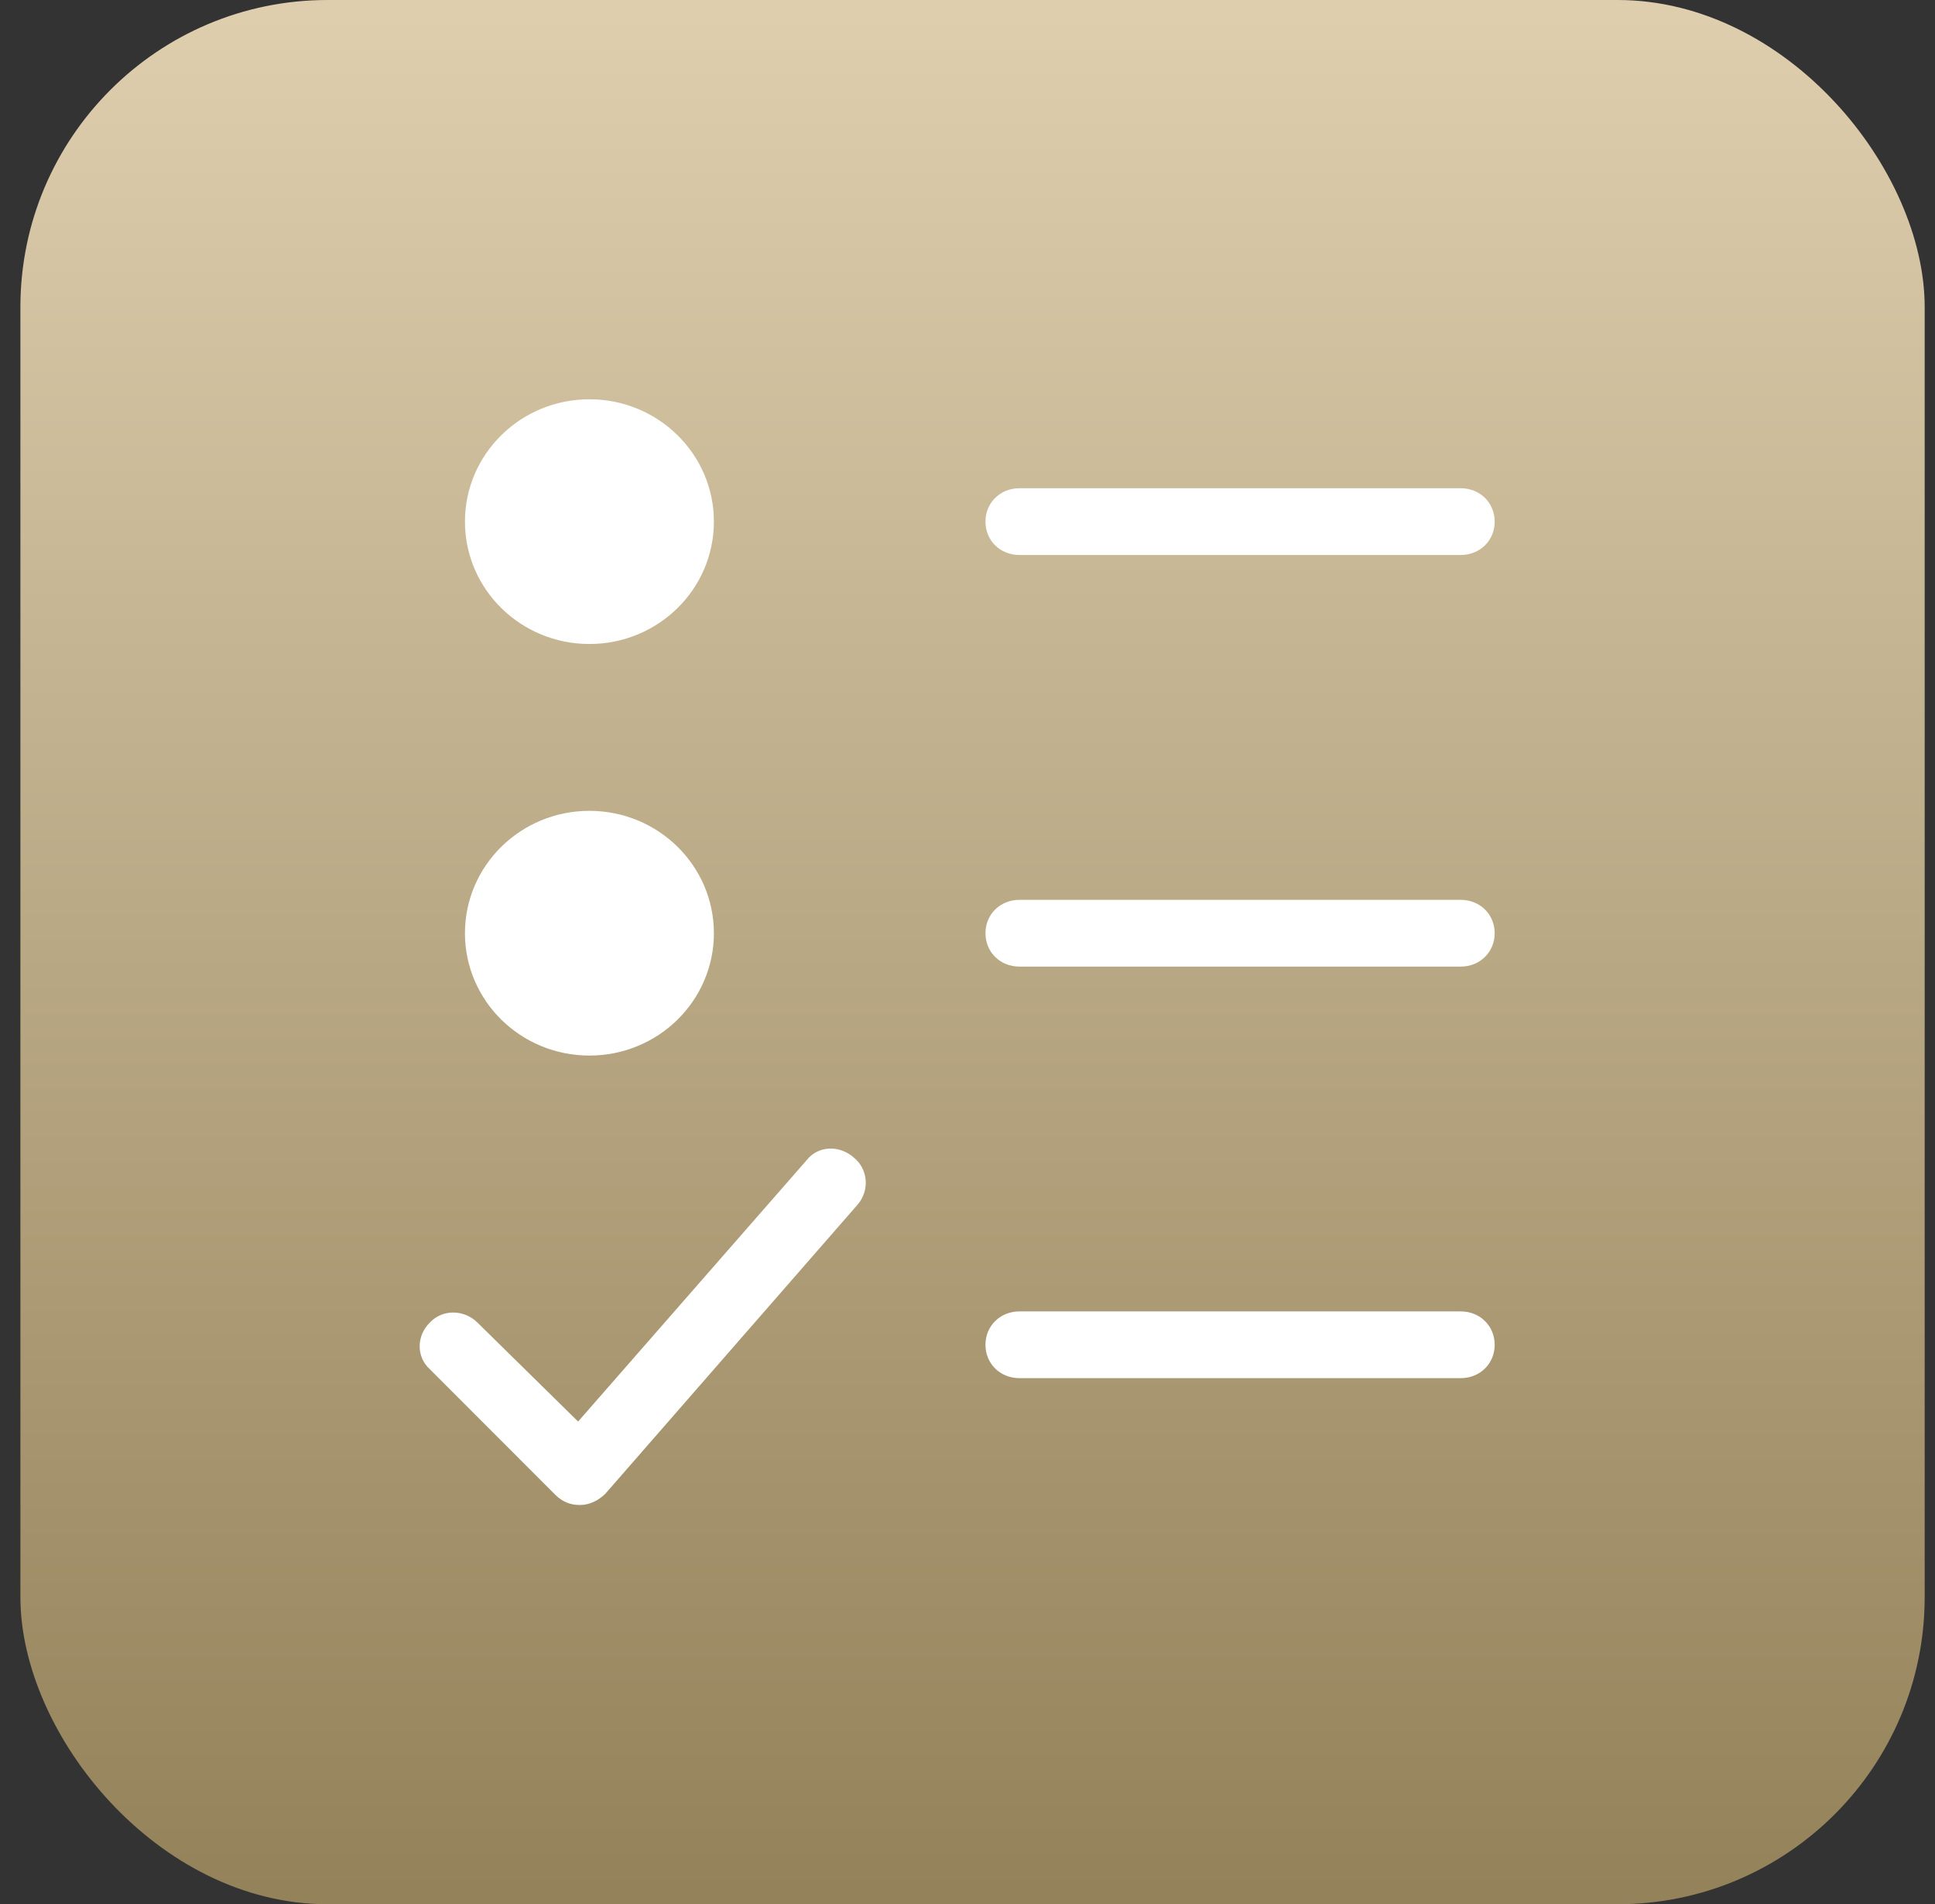 <svg xmlns="http://www.w3.org/2000/svg" xmlns:xlink="http://www.w3.org/1999/xlink" width="63px" height="62px" viewBox="0 0 63 62"><rect x="0" y="0" width="63" height="62" fill="#333333" stroke="none"/><title>Icon-Versicherungs-Check</title><defs><linearGradient x1="50%" y1="0%" x2="50%" y2="100%" id="linearGradient-1"><stop stop-color="#DECEAE" offset="0%"></stop><stop stop-color="#94825A" offset="100%"></stop></linearGradient></defs><g id="Page-1" stroke="none" stroke-width="1" fill="none" fill-rule="evenodd"><g id="Icon-Versicherungs-Check" transform="translate(0.664, 0)" fill-rule="nonzero"><rect id="Background" fill="url(#linearGradient-1)" x="0" y="0" width="62" height="62" rx="10"></rect><path d="M46.895,15.897 L32.526,15.897 C31.9,15.897 31.421,16.368 31.421,16.984 C31.421,17.6 31.9,18.07 32.526,18.07 L46.895,18.07 C47.521,18.07 48,17.6 48,16.984 C48,16.368 47.521,15.897 46.895,15.897 Z M46.895,29.298 L32.526,29.298 C31.9,29.298 31.421,29.769 31.421,30.384 C31.421,31 31.9,31.471 32.526,31.471 L46.895,31.471 C47.521,31.471 48,31 48,30.384 C48,29.769 47.521,29.298 46.895,29.298 Z M46.895,42.698 L32.526,42.698 C31.9,42.698 31.421,43.169 31.421,43.785 C31.421,44.4 31.9,44.871 32.526,44.871 L46.895,44.871 C47.521,44.871 48,44.4 48,43.785 C48,43.169 47.521,42.698 46.895,42.698 Z M18.526,13 C16.288,13 14.474,14.784 14.474,16.984 C14.474,19.184 16.288,20.968 18.526,20.968 C20.765,20.968 22.579,19.184 22.579,16.984 C22.579,14.784 20.765,13 18.526,13 Z M18.526,26.4 C16.288,26.4 14.474,28.184 14.474,30.384 C14.474,32.585 16.288,34.368 18.526,34.368 C20.765,34.368 22.579,32.585 22.579,30.384 C22.579,28.184 20.765,26.4 18.526,26.4 Z M25.6,37.773 L18.158,46.284 L14.879,43.06 C14.437,42.626 13.737,42.626 13.332,43.06 C12.889,43.495 12.889,44.183 13.332,44.581 L17.421,48.674 C17.642,48.891 17.9,49 18.195,49 C18.195,49 18.232,49 18.232,49 C18.526,49 18.821,48.855 19.042,48.638 L27.258,39.221 C27.663,38.751 27.589,38.062 27.147,37.7 C26.668,37.266 25.968,37.302 25.6,37.773 Z" id="Shape" fill="#FFFFFF"></path></g></g></svg>